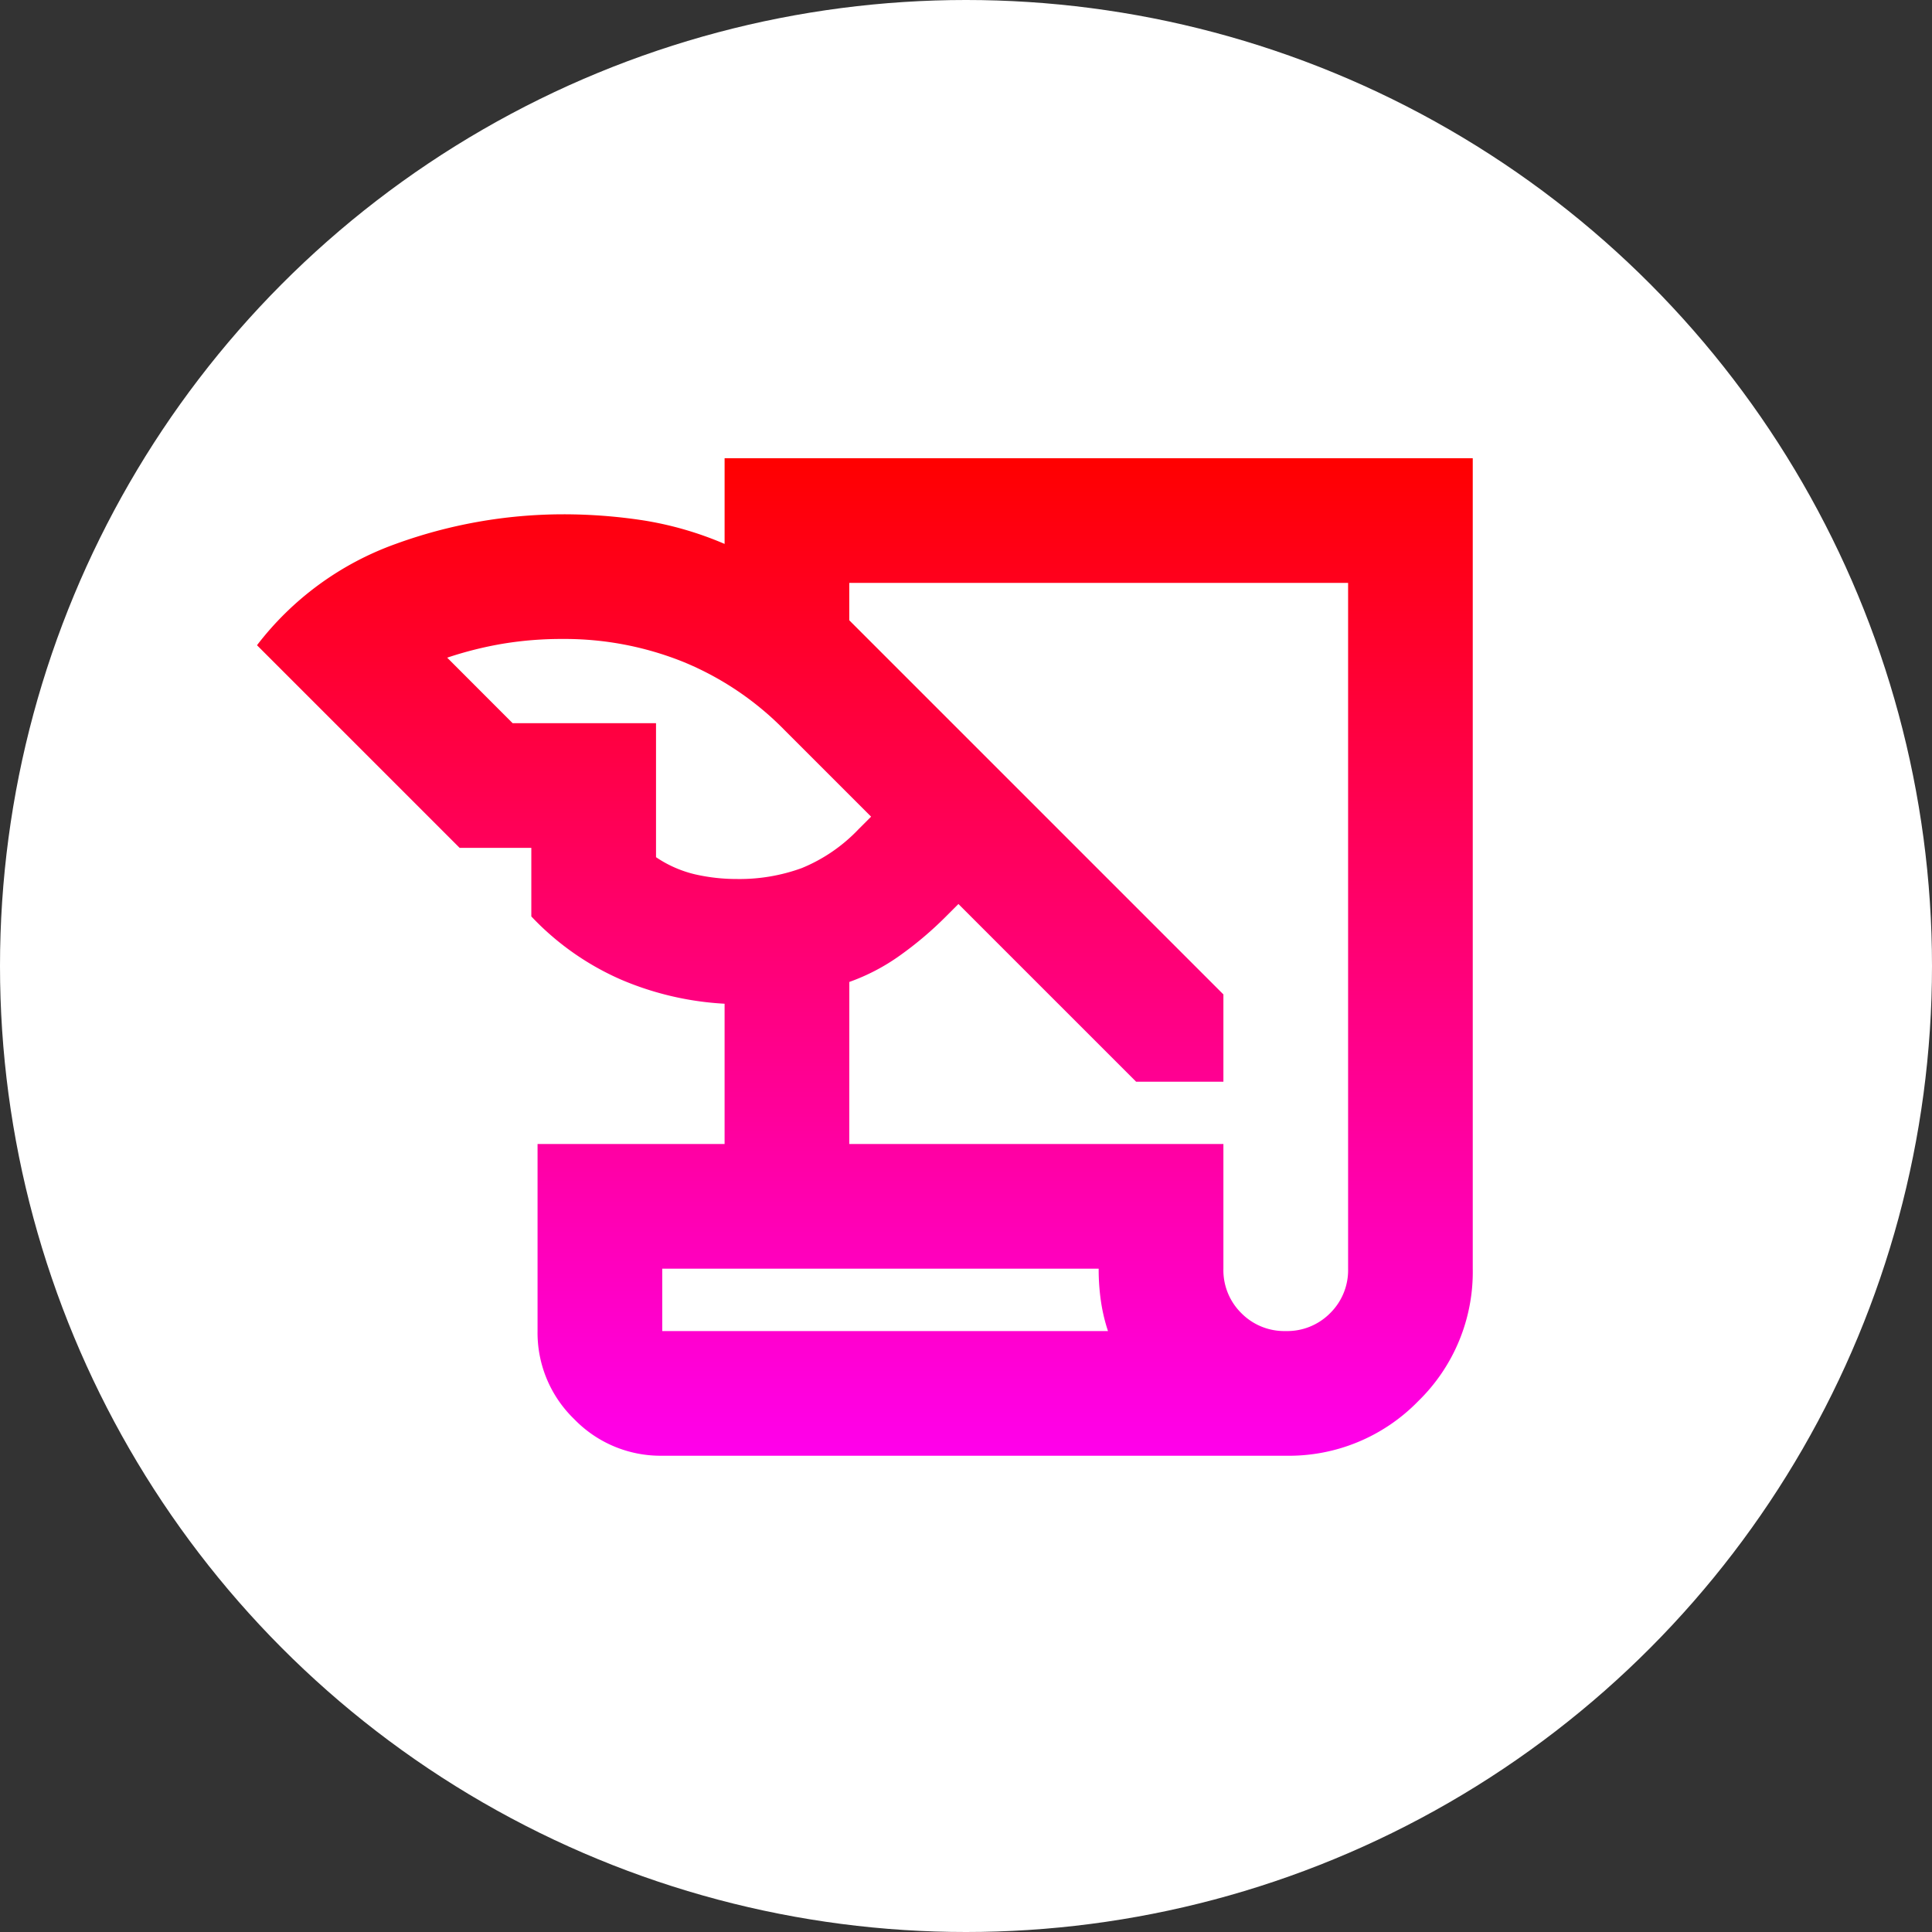 <svg xmlns="http://www.w3.org/2000/svg" xmlns:xlink="http://www.w3.org/1999/xlink" width="173" height="173" viewBox="0 0 173 173"><rect x="0" y="0" width="173" height="173" fill="#333333" stroke="none"/><defs><linearGradient id="a" x1="0.5" x2="0.5" y2="1" gradientUnits="objectBoundingBox"><stop offset="0" stop-color="red"/><stop offset="1" stop-color="#ff00eb"/></linearGradient></defs><g transform="translate(-225 -5055.619)"><circle cx="86.5" cy="86.5" r="86.5" transform="translate(225 5055.619)" fill="#fff"/><path d="M96.288-710.676a10.752,10.752,0,0,1-7.886-3.28,10.752,10.752,0,0,1-3.28-7.886V-738.59h16.748v-12.561a27.337,27.337,0,0,1-9.281-2.163,24.537,24.537,0,0,1-8.025-5.653v-6.141h-6.42L60-783.252a27.181,27.181,0,0,1,12.422-9.072,43.97,43.97,0,0,1,14.934-2.652,47.222,47.222,0,0,1,7.327.558,30.6,30.6,0,0,1,7.188,2.094V-800h66.993v72.576a16.151,16.151,0,0,1-4.885,11.863,16.151,16.151,0,0,1-11.863,4.885Zm16.748-27.914h33.5v11.166a5.4,5.4,0,0,0,1.605,3.978,5.4,5.4,0,0,0,3.978,1.605,5.4,5.4,0,0,0,3.978-1.605,5.4,5.4,0,0,0,1.605-3.978v-61.41H113.036v3.35l33.5,33.5v7.816h-7.816l-15.911-15.911-1.117,1.116a32.073,32.073,0,0,1-4.117,3.489,18.4,18.4,0,0,1-4.536,2.373ZM82.889-776.273H95.73v12a10.538,10.538,0,0,0,3.489,1.535,16.712,16.712,0,0,0,3.768.419,16.264,16.264,0,0,0,5.792-.977,14.7,14.7,0,0,0,5.094-3.489l1.117-1.117-7.816-7.816a27.046,27.046,0,0,0-9.072-6.071,28.492,28.492,0,0,0-10.747-2.024,32.256,32.256,0,0,0-5.3.419,33.075,33.075,0,0,0-5.024,1.256Zm52.478,48.849H96.288v5.583H136.2a15.768,15.768,0,0,1-.628-2.652A19.756,19.756,0,0,1,135.367-727.424Zm-39.079,5.583v0Z" transform="translate(188.013 5896.648)" fill="url(#a)"/></g></svg>